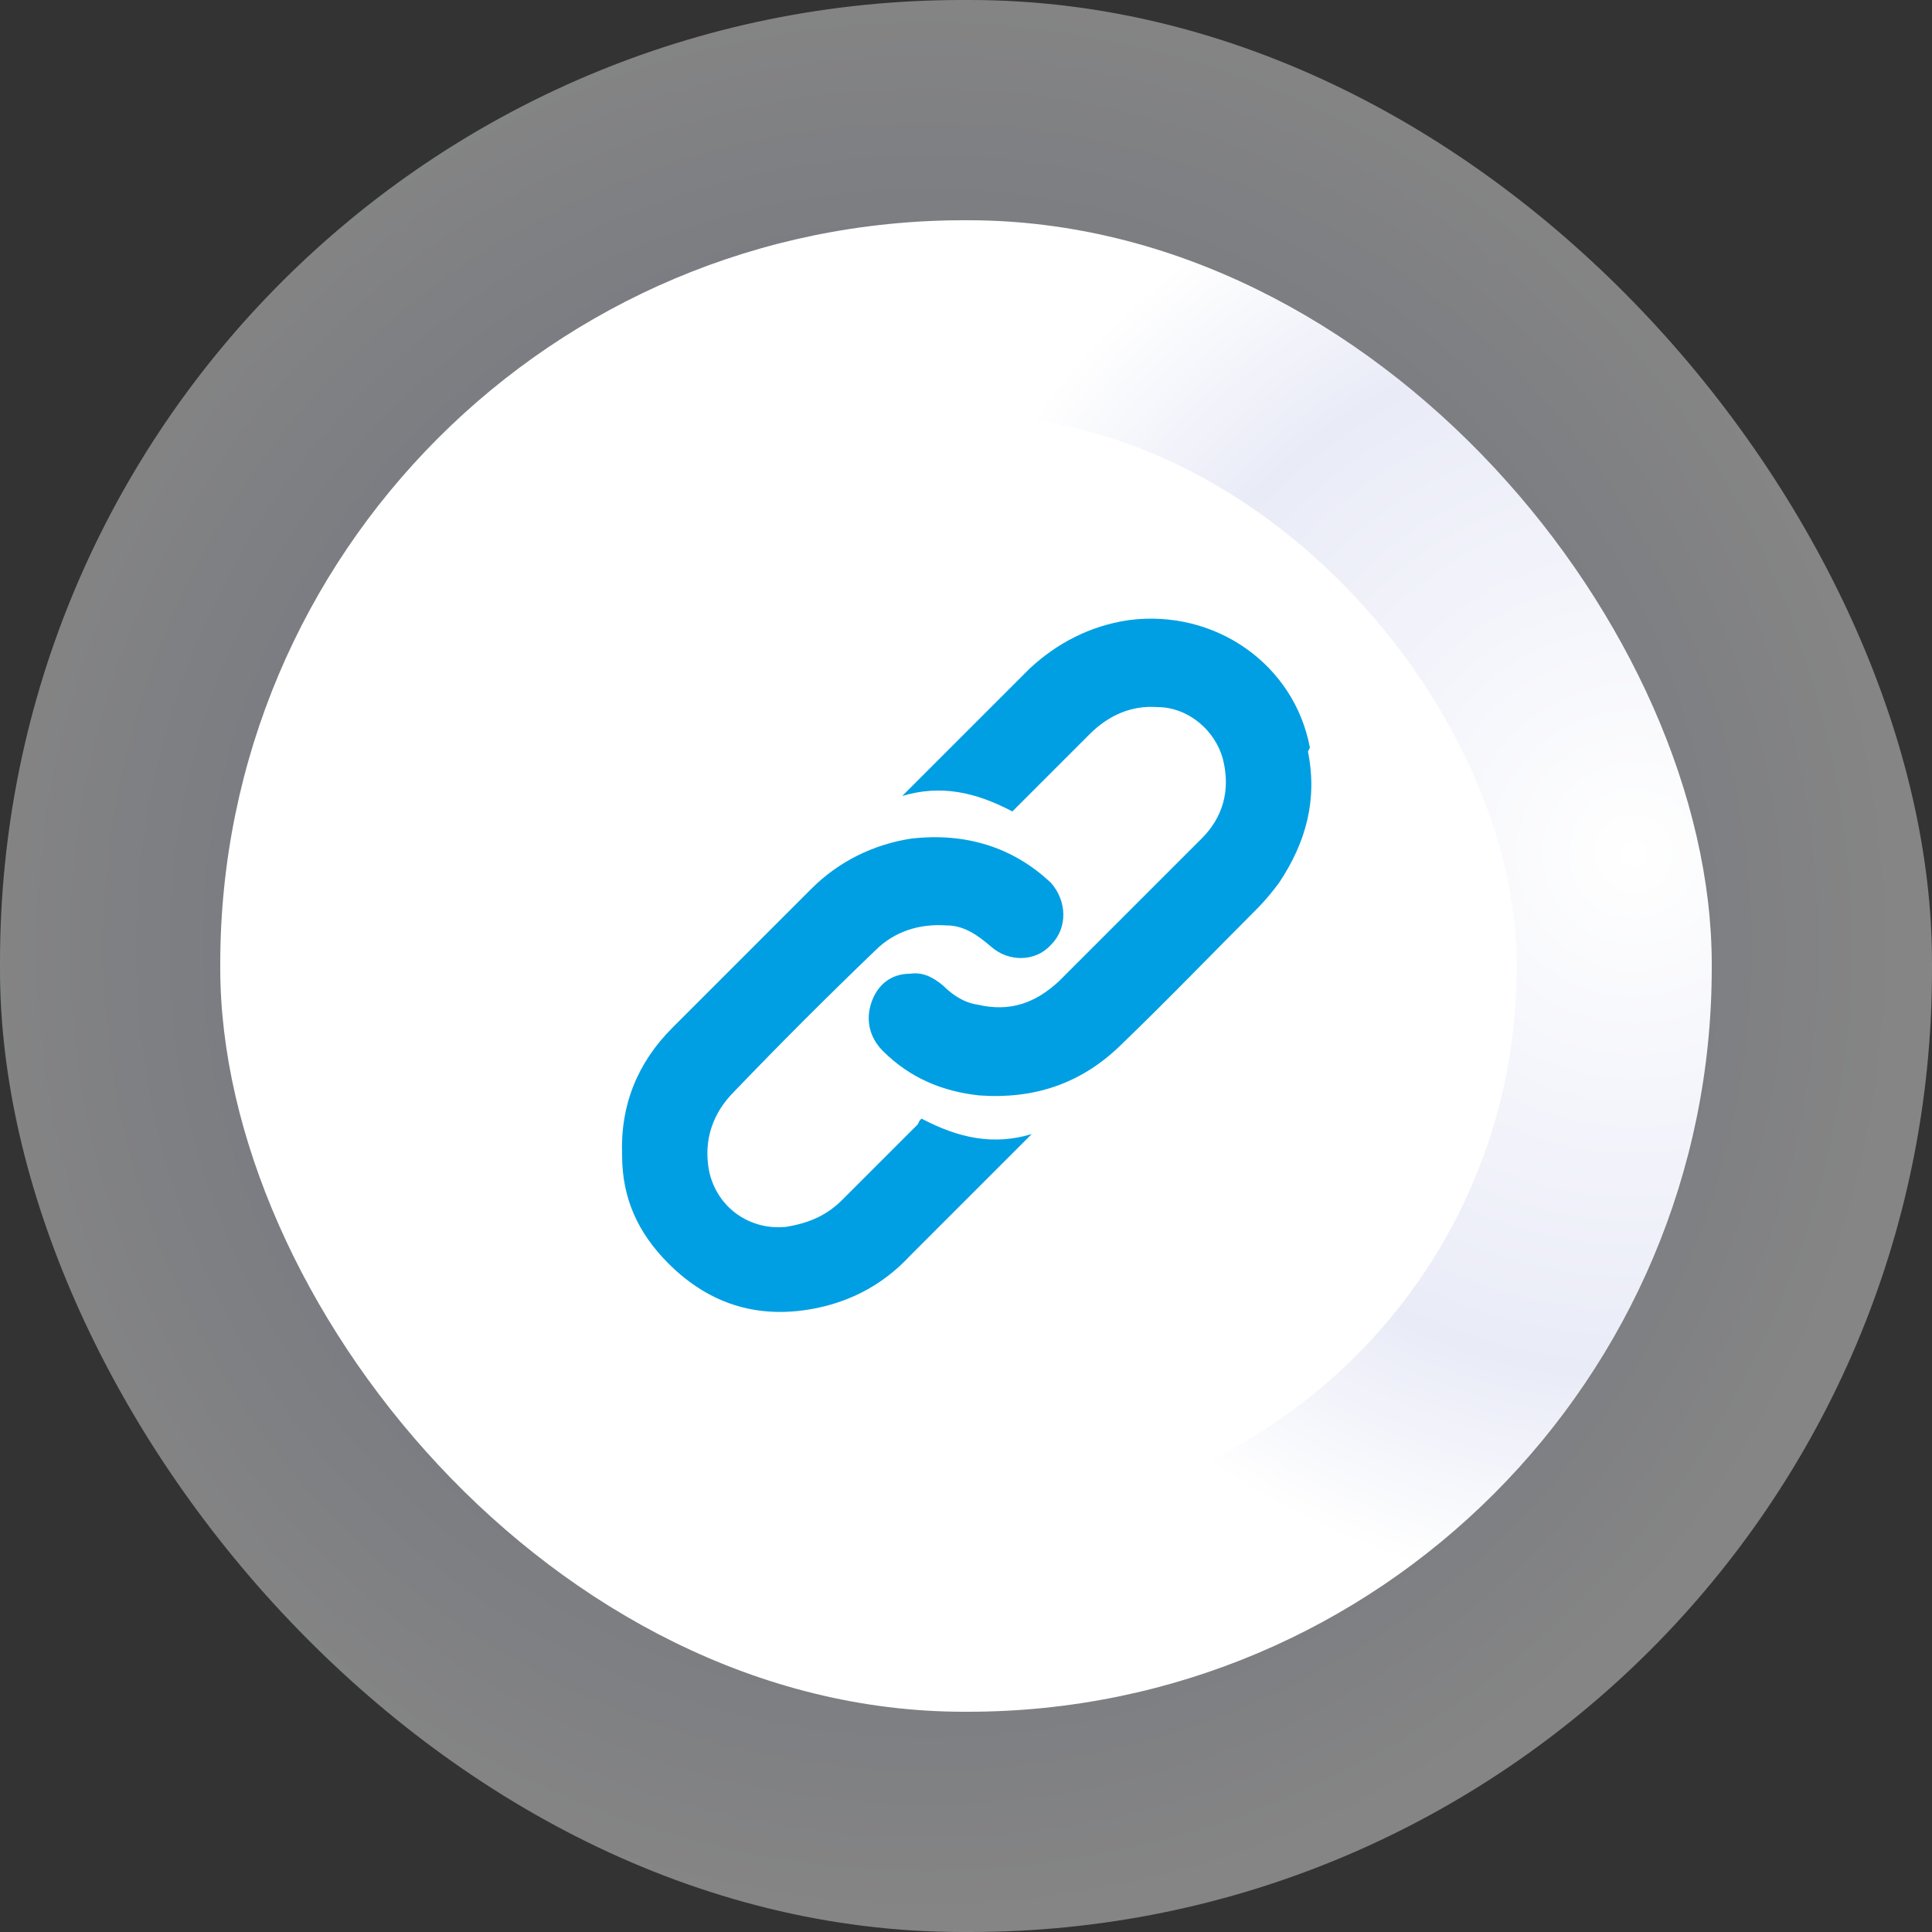 <?xml version="1.0" encoding="UTF-8"?>
<svg id="Calque_2" xmlns="http://www.w3.org/2000/svg" xmlns:xlink="http://www.w3.org/1999/xlink" version="1.1" viewBox="0 0 100 100">
  <rect x="0" y="0" width="100" height="100" fill="#333333" stroke="none"/>
  <!-- Generator: Adobe Illustrator 29.2.1, SVG Export Plug-In . SVG Version: 2.1.0 Build 116)  -->
  <defs>
    <style>
      .st0 {
        fill: url(#Dégradé_sans_nom_2);
      }

      .st1 {
        fill: #fff;
      }

      .st2 {
        fill: #009fe3;
      }

      .st3 {
        fill: url(#Dégradé_sans_nom);
        isolation: isolate;
        opacity: .4;
      }
    </style>
    <radialGradient id="Dégradé_sans_nom" data-name="Dégradé sans nom" cx="-3000.2" cy="928.7" fx="-3000.2" fy="928.7" r=".5" gradientTransform="translate(300069 -92820.7) scale(100)" gradientUnits="userSpaceOnUse">
      <stop offset="0" stop-color="#fff"/>
      <stop offset=".7" stop-color="#e5e9f6"/>
      <stop offset="1" stop-color="#fff"/>
    </radialGradient>
    <radialGradient id="Dégradé_sans_nom_2" data-name="Dégradé sans nom 2" cx="-2991.2" cy="933.6" fx="-2991.2" fy="933.6" r=".5" gradientTransform="translate(231005.1 -72029.8) scale(77.2)" gradientUnits="userSpaceOnUse">
      <stop offset="0" stop-color="#fff"/>
      <stop offset=".7" stop-color="#e9ebf7"/>
      <stop offset="1" stop-color="#fff"/>
    </radialGradient>
  </defs>
  <g>
    <rect class="st3" y="0" width="100" height="100" rx="49.8" ry="49.8"/>
    <rect class="st0" x="11.4" y="11.4" width="77.2" height="77.2" rx="38.5" ry="38.5"/>
    <rect class="st1" x="21.5" y="21.5" width="57" height="57" rx="28.4" ry="28.4"/>
  </g>
  <g>
    <path class="st2" d="M47.6,58s0,0-.1.2c-1.3,1.3-2.6,2.6-3.9,3.9-.8.8-1.7,1.2-2.9,1.4-1.9.2-3.6-1-4-2.9-.3-1.6.2-3,1.3-4.1,2.4-2.5,4.8-4.9,7.3-7.3,1-1,2.3-1.4,3.7-1.3.9,0,1.6.5,2.3,1.1.9.8,2.3.8,3.1-.1.9-.9.8-2.3,0-3.2-2-1.9-4.5-2.6-7.2-2.3-2,.3-3.8,1.2-5.2,2.6-2.4,2.4-4.8,4.8-7.2,7.2-1.8,1.8-2.7,4-2.6,6.6,0,2.2.8,4,2.4,5.6,2.2,2.2,4.8,2.9,7.7,2.3,1.9-.4,3.5-1.3,4.8-2.7,2.1-2.1,4.2-4.2,6.3-6.3h0c0,0,0-.1,0,0-2,.6-3.8.2-5.7-.8h0Z"/>
    <path class="st2" d="M67.8,38.7c-.8-4.3-4.9-7.2-9.4-6.6-2,.3-3.7,1.2-5.1,2.5-2.2,2.2-4.4,4.4-6.6,6.6s0,0,0,0c2-.6,3.8-.2,5.7.8l4-4c1-1,2.2-1.5,3.5-1.4,1.6,0,3,1.2,3.4,2.7.4,1.6,0,3-1.1,4.1-1.2,1.2-2.4,2.4-3.6,3.6-1.3,1.3-2.5,2.5-3.8,3.8-1.2,1.1-2.5,1.6-4.2,1.2-.7-.1-1.3-.5-1.8-1-.5-.4-1-.7-1.7-.6-1,0-1.7.6-2,1.5-.3.9-.1,1.8.6,2.5,1.4,1.4,3.1,2.1,5,2.3,2.8.2,5.2-.6,7.2-2.5,2.5-2.4,4.8-4.8,7.2-7.2.4-.4.8-.9,1.1-1.3,1.4-2.1,2-4.3,1.5-6.8h0Z"/>
  </g>
</svg>